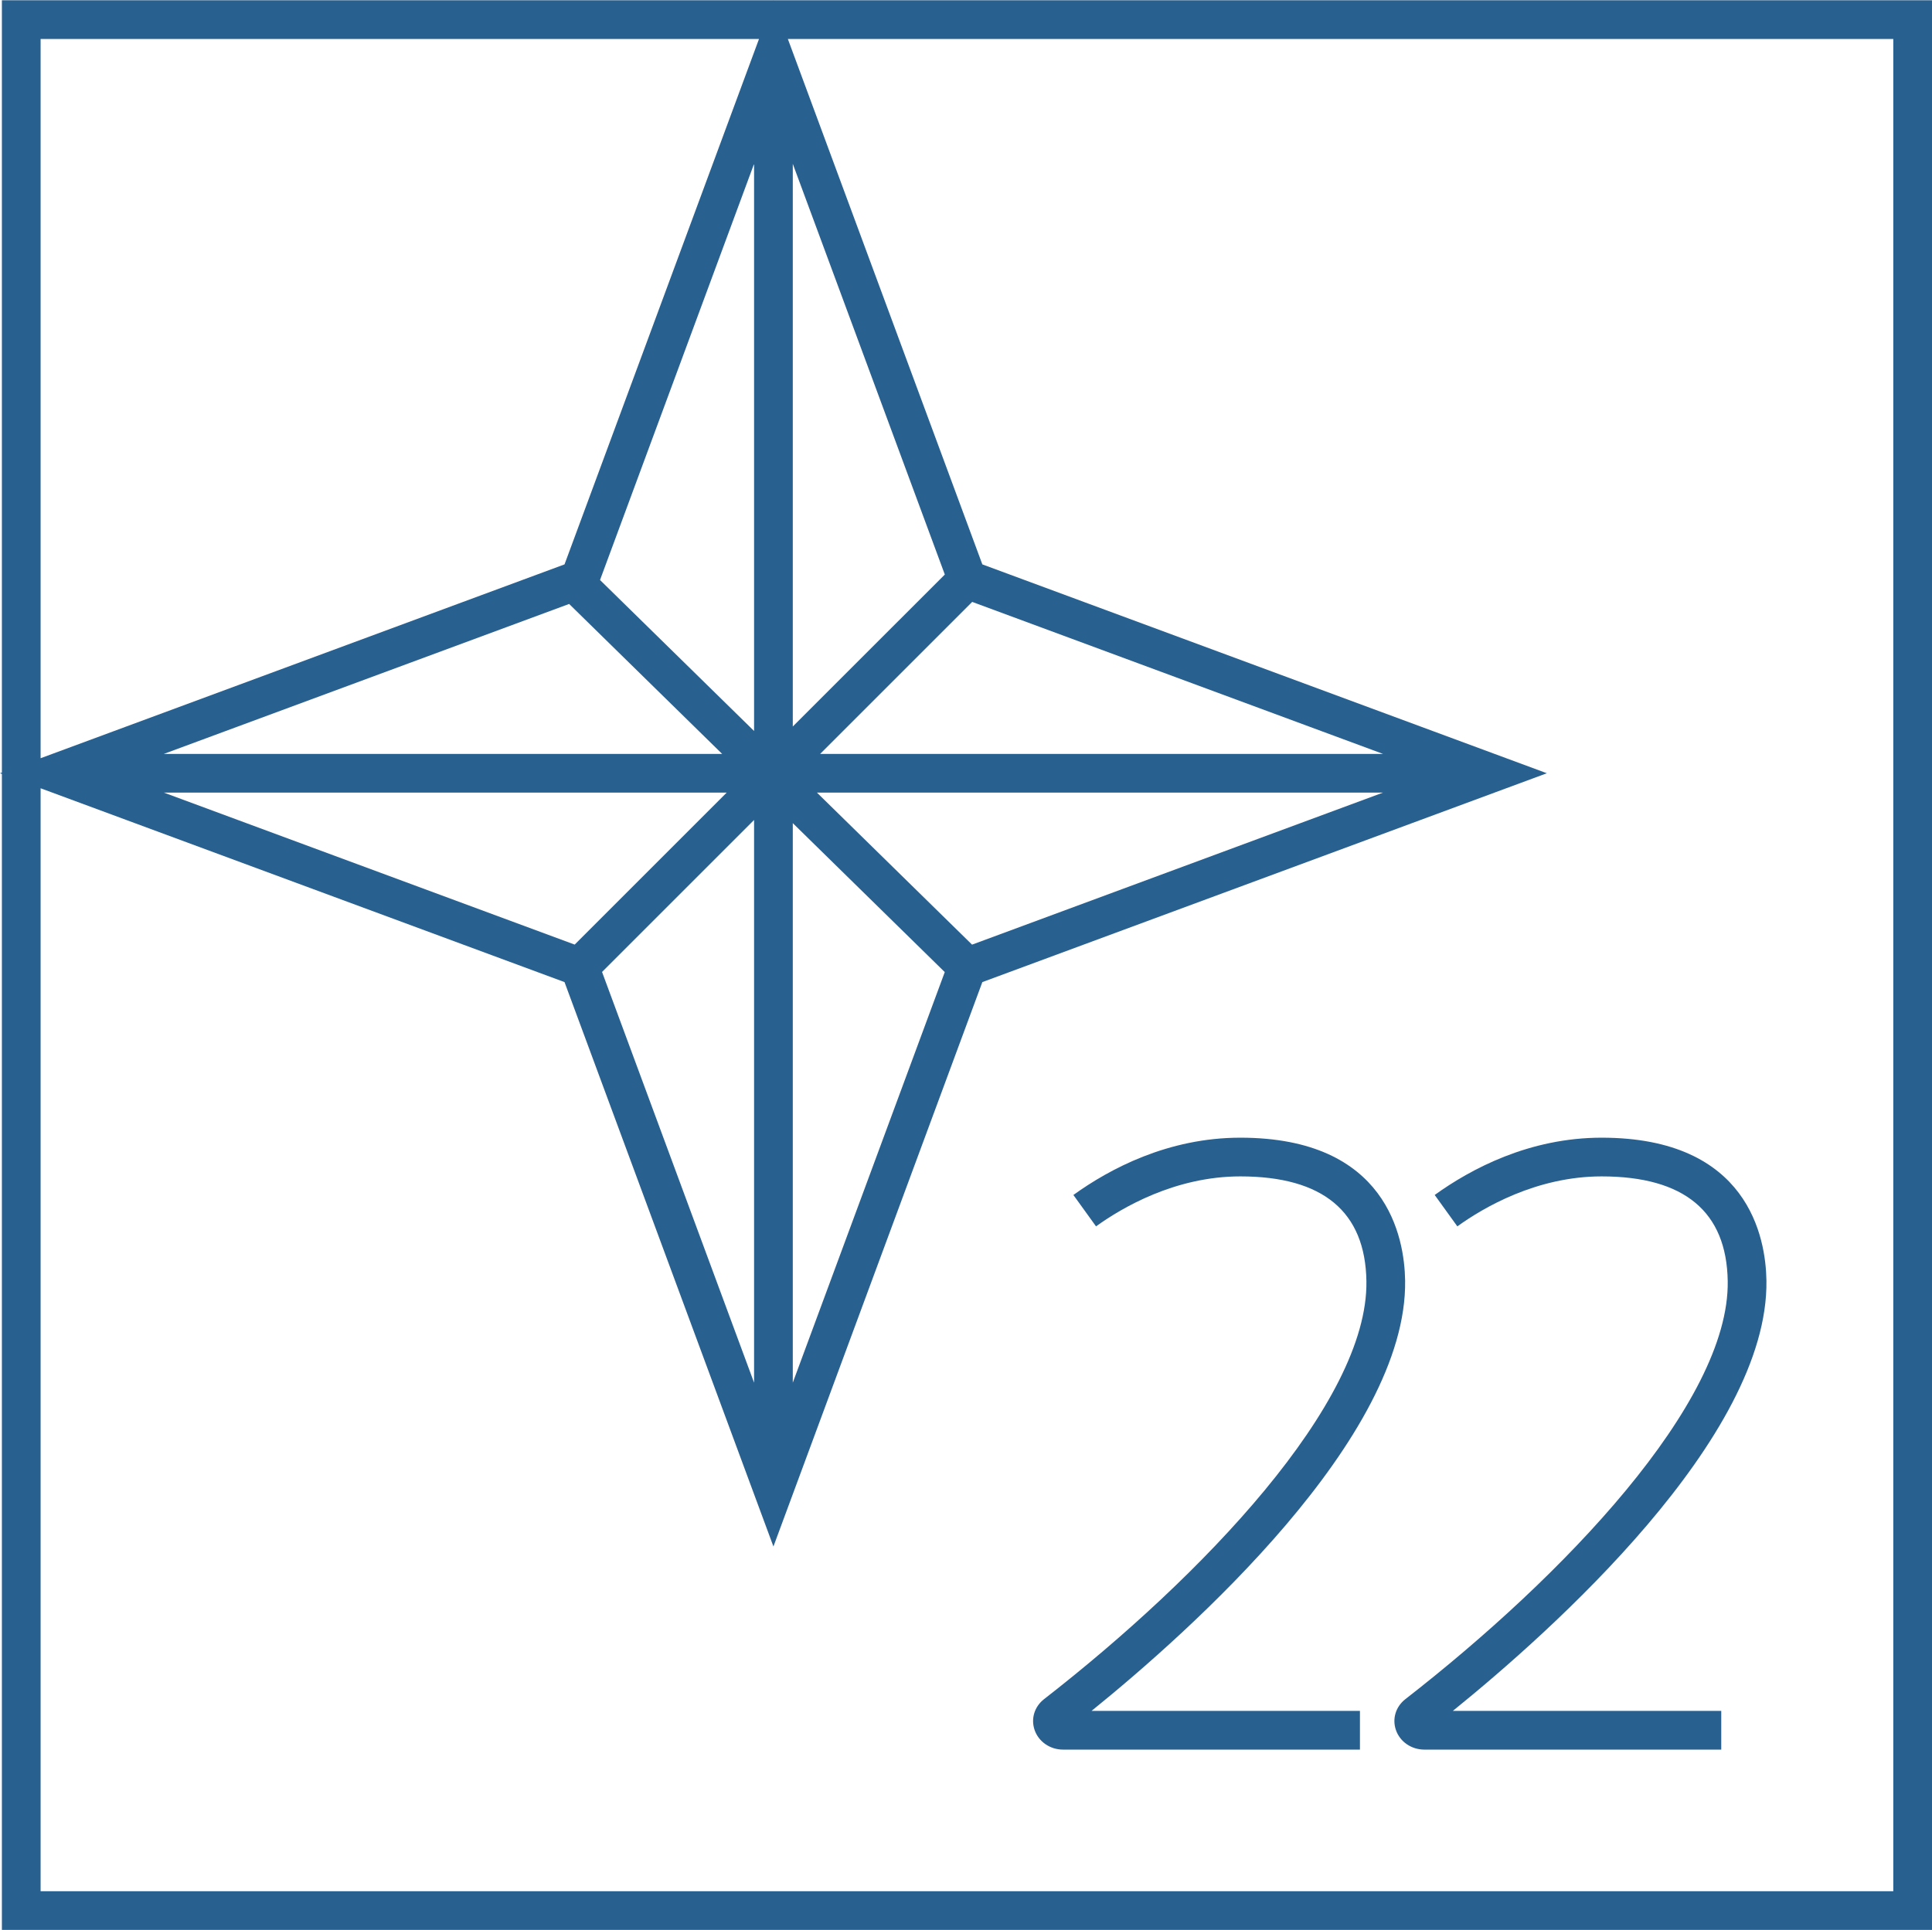 <?xml version="1.0" encoding="UTF-8" standalone="no"?><svg xmlns="http://www.w3.org/2000/svg" xmlns:xlink="http://www.w3.org/1999/xlink" data-name="Слой 1" fill="#000000" height="949.2" preserveAspectRatio="xMidYMid meet" version="1" viewBox="25.0 25.4 950.0 949.2" width="950" zoomAndPan="magnify"><g id="change1_1"><path d="m405.358,25.53l-.048-.13-.048.13H25.929v379.836l-.929.344.929.344v568.547h949.071V25.53H405.358ZM44.965,44.566h353.252l-95.631,258.42L44.965,398.321V44.566Zm350.826,340.361l-75.751-74.258,75.751-204.699v278.957Zm-90.933-62.486l75.233,73.751H105.569l199.289-73.751Zm77.472,92.787l-74.754,74.754-202.006-74.754h276.761Zm13.461,13.46v276.762l-74.755-202.008,74.755-74.754Zm19.036,1.556l74.733,73.26-74.733,201.947v-275.206Zm88.154,59.761l-76.28-74.777h278.348l-202.068,74.777Zm-74.694-93.813l74.757-74.756,202.006,74.756h-276.763Zm-13.46-13.461V105.969l74.756,202.006-74.756,74.755Zm541.137,572.834H44.965V413.097l257.621,95.333,102.724,277.589,102.725-277.589,277.583-102.721-277.583-102.724L412.402,44.566h543.562v910.999Z" fill="#286090"/></g><g id="change1_2"><path d="m715.925,655.22c-.323-21.126-8.865-70.264-81.038-70.264-35.538,0-64.251,15.321-82.08,28.174l11.133,15.44c12.733-9.178,38.883-24.578,70.947-24.578,40.621,0,61.483,17.334,62.004,51.52.915,59.991-81.277,145.533-158.498,205.58-4.732,3.678-6.562,9.632-4.663,15.169,1.98,5.776,7.602,9.656,13.987,9.656h145.991v-19.036h-131.986c48.182-38.953,155.38-134.446,154.202-211.662Z" fill="#286090"/></g><g id="change1_3"><path d="m741.602,628.57c12.733-9.178,38.88-24.578,70.946-24.578,40.622,0,61.484,17.334,62.004,51.52.916,59.994-81.277,145.533-158.498,205.58-4.732,3.678-6.562,9.632-4.663,15.169,1.981,5.776,7.602,9.656,13.987,9.656h145.991v-19.036h-131.986c48.183-38.953,155.382-134.443,154.202-211.662-.321-21.126-8.862-70.264-81.038-70.264-35.539,0-64.251,15.321-82.079,28.174l11.133,15.44Z" fill="#286090"/></g></svg>